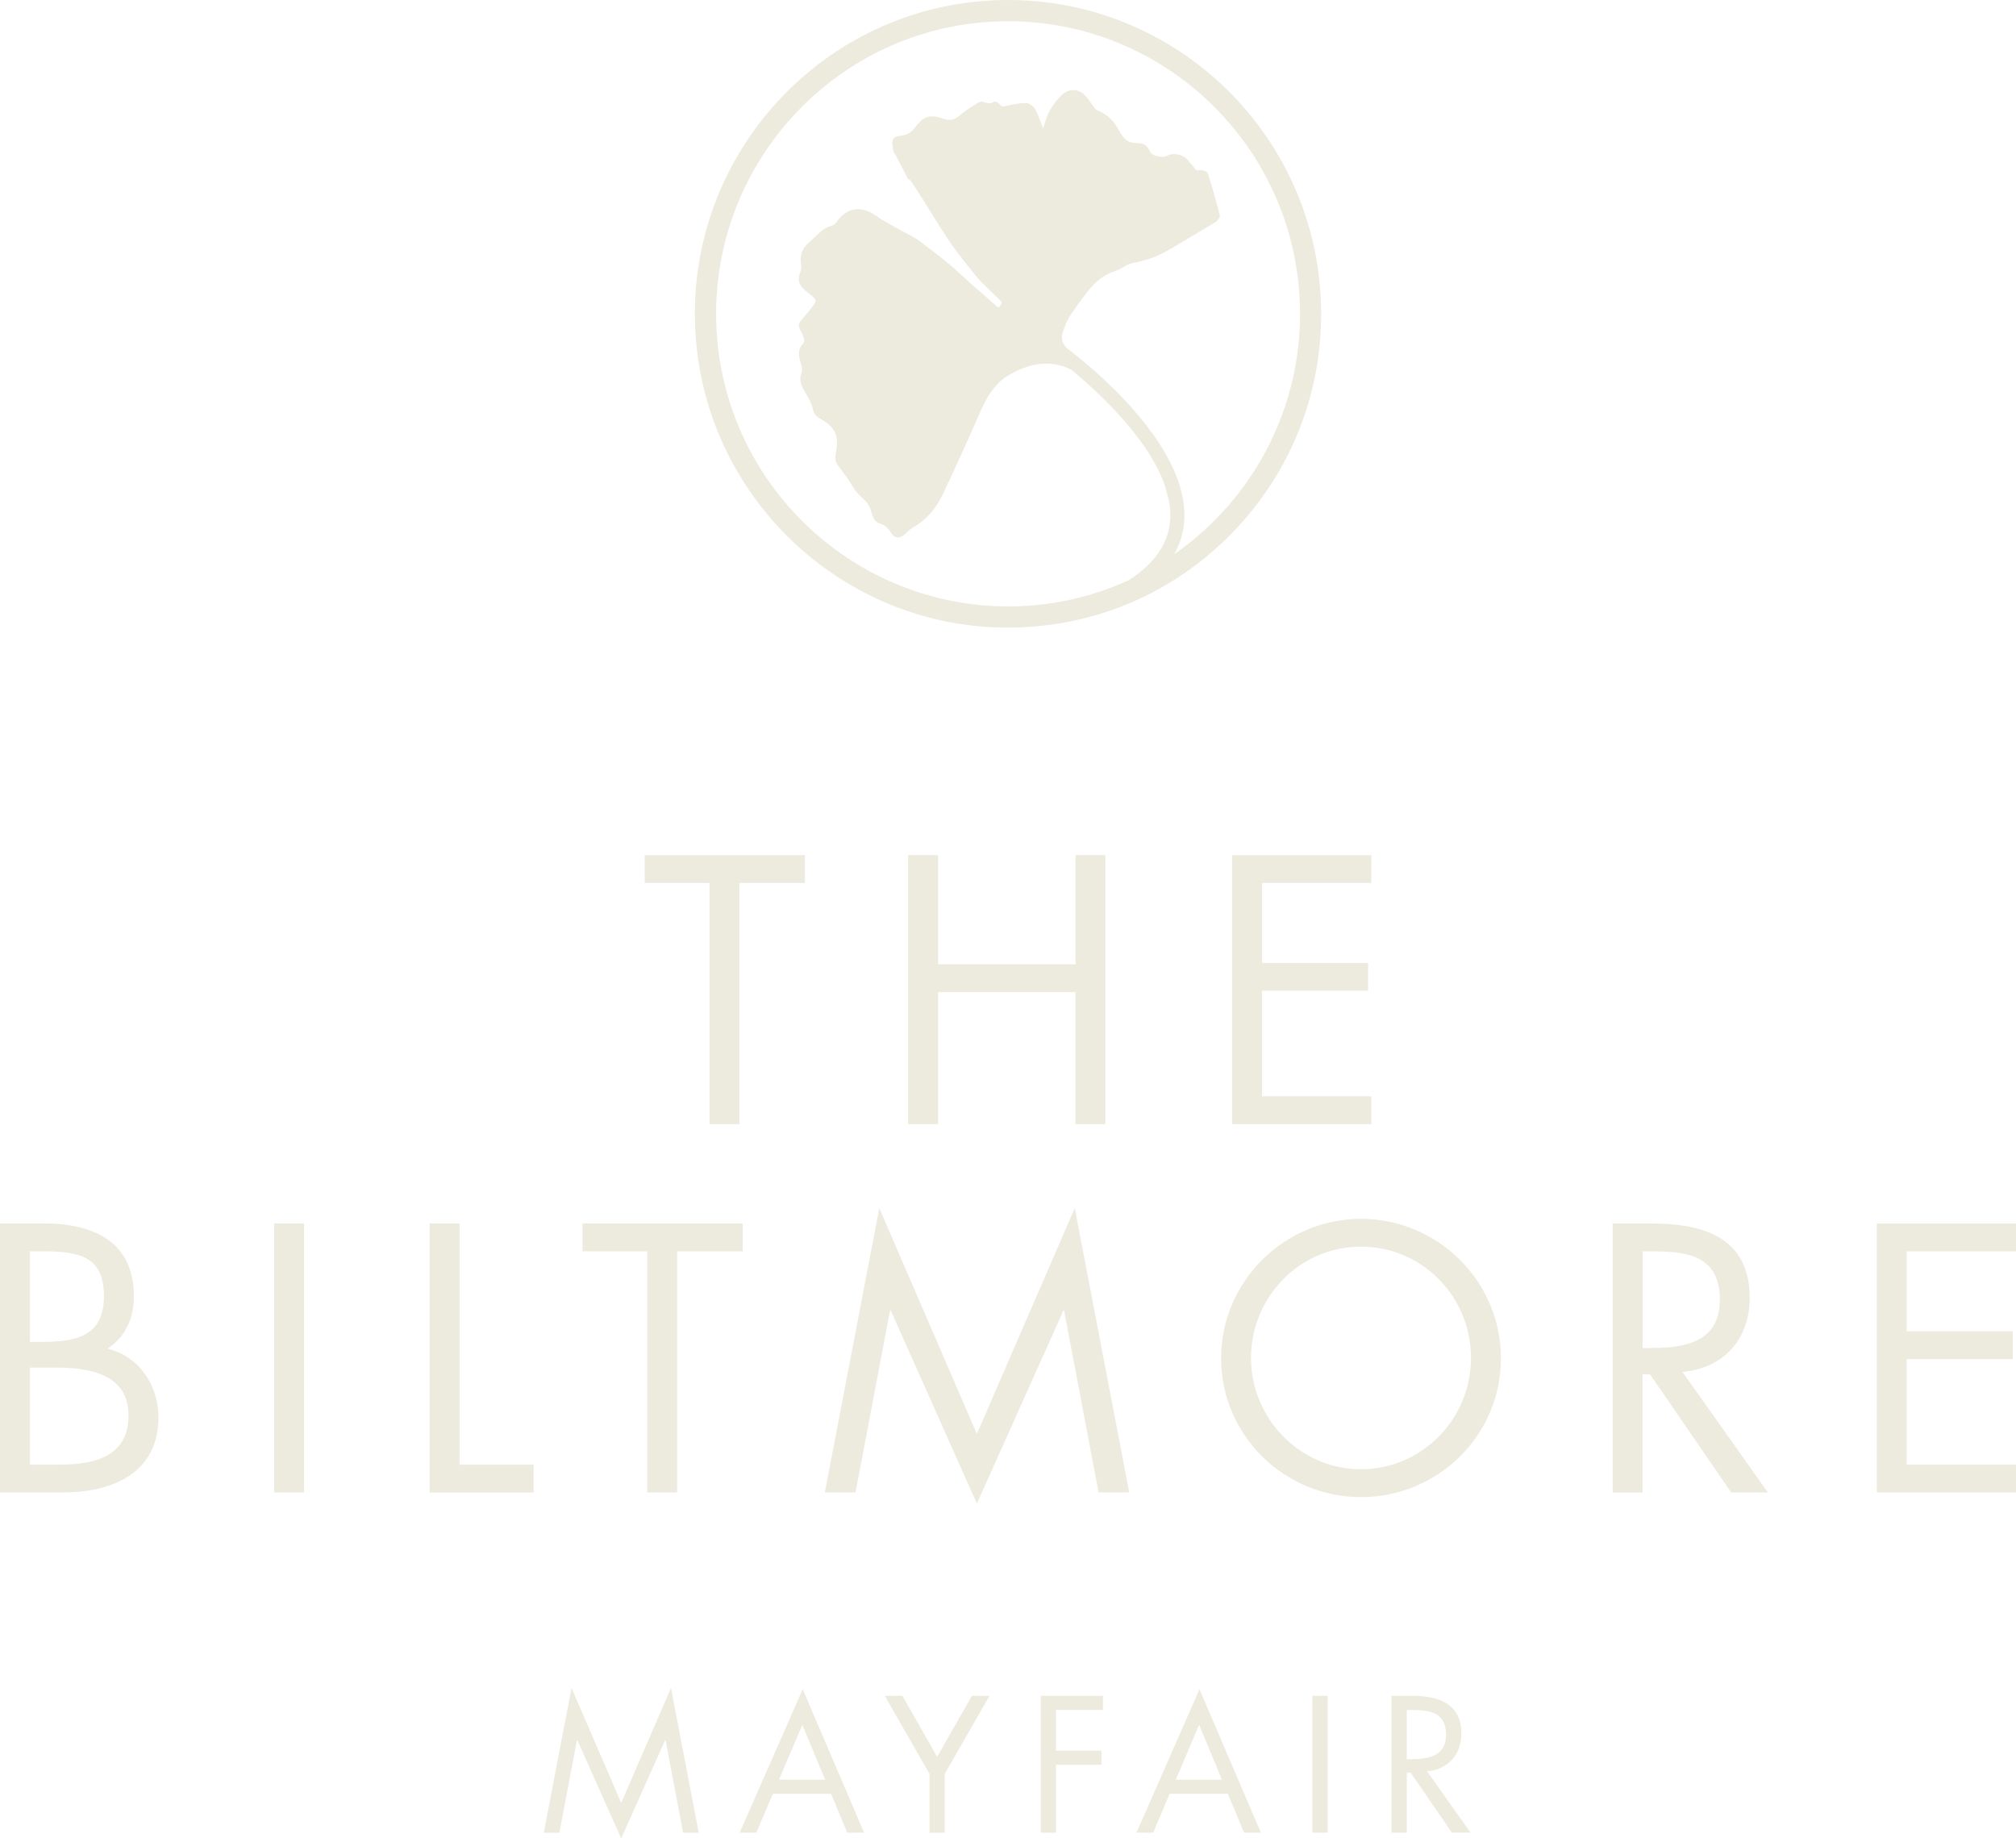<svg width="204" height="186" viewBox="0 0 204 186" fill="none" xmlns="http://www.w3.org/2000/svg">
<path d="M3.027 138.371H5.655C8.969 138.371 13.005 138.985 13.005 143.21C13.005 147.435 9.439 148.191 6.053 148.191H3.027V138.371ZM0 151.006H6.306C11.674 151.006 16.032 148.839 16.032 143.425C16.032 140.174 14.123 137.252 10.882 136.458C12.718 135.231 13.549 133.352 13.549 131.151C13.549 125.592 9.405 123.786 4.472 123.786H0V151.006ZM3.027 126.604H4.213C7.924 126.604 10.519 127.037 10.519 131.151C10.519 135.266 7.599 135.772 4.178 135.772H3.027V126.6V126.604ZM30.764 123.789H27.737V151.006H30.764V123.789ZM46.505 123.789H43.479V151.009H53.997V148.195H46.505V123.789ZM75.148 126.604V123.789H58.94V126.604H65.495V151.006H68.518V126.604H75.148ZM86.57 151.006L90.063 132.597H90.136L98.852 152.125L107.607 132.597H107.676L111.17 151.006H114.269L108.755 122.236L98.849 145.085L88.977 122.236L83.464 151.006H86.57ZM137.72 123.321C129.976 123.321 123.563 129.64 123.563 137.436C123.563 145.231 129.976 151.477 137.72 151.477C145.465 151.477 151.878 145.269 151.878 137.436C151.878 129.602 145.465 123.321 137.72 123.321ZM137.72 126.136C143.953 126.136 148.851 131.224 148.851 137.397C148.851 143.571 143.877 148.659 137.72 148.659C131.563 148.659 126.589 143.533 126.589 137.397C126.589 131.262 131.487 126.136 137.72 126.136ZM166.215 126.604H167.118C170.753 126.604 174.032 127.037 174.032 131.515C174.032 135.737 170.573 136.389 167.152 136.389H166.215V126.604ZM166.215 139.058H166.972L175.184 151.006H178.892L170.248 138.805C174.426 138.444 177.055 135.484 177.055 131.297C177.055 125.158 172.264 123.789 167.114 123.789H163.185V151.009H166.211V139.061L166.215 139.058ZM189.915 151.006H204V148.191H192.942V137.508H203.675V134.694H192.942V126.607H204V123.793H189.915V151.013V151.006Z" fill="#EDEADE"/>
<path d="M81.451 89.339V86.525H65.239V89.339H71.793V113.741H74.82V89.339H81.451ZM94.923 97.568V86.521H91.897V113.737H94.923V100.382H108.828V113.737H111.854V86.521H108.828V97.568H94.923ZM124.677 113.741H138.761V110.926H127.703V100.24H138.436V97.426H127.703V89.339H138.761V86.525H124.677V113.741Z" fill="#EDEADE"/>
<path d="M133.666 30.643C133.054 13.146 118.392 -0.59 100.893 0.02C83.433 0.63 69.725 15.364 70.334 32.858C70.932 49.981 85.02 63.502 101.986 63.502C102.36 63.502 102.733 63.495 103.107 63.481C111.564 63.187 119.402 59.606 125.175 53.405C130.948 47.201 133.964 39.118 133.666 30.643ZM118.821 56.071C119.35 55.135 119.679 54.133 119.8 53.069C120.709 45.017 109.451 36.345 107.939 35.218C107.479 34.719 107.323 34.258 107.583 33.499C107.766 32.959 107.98 32.407 108.292 31.933C108.883 31.031 109.523 30.158 110.201 29.319C110.921 28.428 111.792 27.742 112.923 27.392C113.491 27.218 113.982 26.737 114.552 26.629C115.815 26.394 117.012 26.019 118.115 25.371C119.758 24.411 121.398 23.447 123.02 22.453C123.227 22.324 123.48 21.964 123.431 21.78C123.075 20.355 122.667 18.941 122.217 17.541C122.162 17.371 121.782 17.208 121.557 17.215C121.28 17.226 121.059 17.33 120.872 17.004C120.727 16.747 120.464 16.553 120.294 16.307C119.858 15.666 118.79 15.389 118.098 15.763C117.641 16.009 116.593 15.791 116.413 15.409C116.043 14.623 115.725 14.466 114.857 14.466C114.552 14.466 114.189 14.345 113.954 14.155C113.66 13.915 113.425 13.569 113.248 13.226C112.761 12.272 112.069 11.569 111.062 11.177C110.945 11.132 110.834 11.035 110.758 10.934C110.478 10.56 110.236 10.155 109.938 9.798C109.278 9.014 108.281 8.872 107.514 9.552C106.998 10.006 106.576 10.598 106.227 11.198C105.922 11.725 105.784 12.345 105.545 12.993C105.272 12.3 105.075 11.635 104.746 11.042C104.584 10.754 104.172 10.439 103.871 10.432C103.204 10.418 102.526 10.553 101.865 10.702C101.571 10.768 101.374 10.855 101.163 10.55C101.059 10.401 100.727 10.22 100.641 10.276C100.236 10.539 99.873 10.442 99.472 10.304C99.34 10.259 99.136 10.293 99.015 10.37C98.382 10.775 97.718 11.149 97.161 11.645C96.628 12.12 96.134 12.262 95.459 12.012C94.166 11.538 93.439 11.728 92.619 12.869C92.194 13.454 91.706 13.7 91.025 13.749C90.44 13.791 90.222 14.162 90.309 14.733C90.364 15.084 90.357 14.872 90.375 15.191C90.458 15.302 90.44 15.635 90.523 15.475C90.99 16.383 91.419 17.222 91.886 18.13C91.869 18.123 92.052 18.144 92.121 18.245C92.557 18.879 92.976 19.524 93.387 20.175C94.328 21.659 95.214 23.177 96.21 24.622C97.04 25.825 97.988 26.948 98.897 28.092C99.305 28.605 100.948 30.085 101.367 30.567C101.412 30.518 101.177 31.305 100.886 31.014C100.886 31.014 99.098 29.44 99.101 29.437C99.091 29.447 98.697 29.111 98.524 28.955C97.676 28.2 96.864 27.406 95.988 26.681C94.978 25.843 93.923 25.059 92.879 24.262L92.187 23.849C91.219 23.354 90.267 22.817 89.32 22.276C88.901 22.037 88.531 21.707 88.102 21.496C86.788 20.851 85.587 21.18 84.733 22.352C84.598 22.539 84.418 22.771 84.218 22.82C83.194 23.076 82.606 23.888 81.869 24.529C81.191 25.118 80.918 25.787 81.046 26.657C81.081 26.903 81.112 27.187 81.025 27.409C80.683 28.297 80.766 28.747 81.496 29.399C81.786 29.659 82.125 29.87 82.398 30.148C82.499 30.248 82.564 30.532 82.495 30.626C82.149 31.121 81.769 31.596 81.374 32.054C80.672 32.868 80.686 32.855 81.184 33.79C81.323 34.054 81.447 34.556 81.316 34.692C80.638 35.392 80.831 36.116 81.067 36.889C81.143 37.142 81.212 37.461 81.118 37.683C80.793 38.47 81.115 39.083 81.496 39.731C81.81 40.265 82.142 40.827 82.27 41.419C82.378 41.922 82.62 42.154 83.01 42.373C84.515 43.211 84.909 44.081 84.598 45.766C84.55 46.016 84.515 46.276 84.539 46.522C84.557 46.702 84.653 46.892 84.761 47.048C85.082 47.506 85.432 47.943 85.757 48.4C86.186 49 86.507 49.714 87.047 50.182C87.607 50.667 88.033 51.125 88.195 51.877C88.282 52.272 88.583 52.84 88.894 52.92C89.52 53.083 89.859 53.423 90.177 53.925C90.534 54.483 91.011 54.515 91.519 54.088C91.789 53.863 92.028 53.579 92.329 53.409C93.716 52.622 94.716 51.464 95.383 50.05C96.691 47.27 97.97 44.48 99.195 41.662C99.831 40.192 100.661 38.813 101.993 38.009C104.062 36.761 106.241 36.324 108.392 37.399C110.966 39.517 116.237 44.303 117.908 49.218C118.039 49.731 118.17 50.241 118.305 50.754C118.43 51.478 118.464 52.199 118.385 52.91C118.132 55.142 116.738 57.08 114.241 58.695C110.813 60.265 107.033 61.201 103.038 61.34C86.76 61.894 73.049 49.1 72.482 32.785C71.914 16.47 84.695 2.734 100.976 2.165C101.326 2.155 101.675 2.148 102.021 2.148C117.838 2.148 130.979 14.758 131.536 30.719C131.899 41.149 126.804 50.515 118.831 56.071H118.821Z" fill="#EDEADE"/>
<path d="M57.837 170.79L62.859 182.416L67.898 170.79L70.704 185.432H69.126L67.349 176.063H67.311L62.855 186L58.421 176.063H58.383L56.605 185.432H55.028L57.833 170.79H57.837Z" fill="#EDEADE"/>
<path d="M78.203 181.497L76.535 185.428H74.847L81.226 170.915L87.438 185.428H85.733L84.1 181.497H78.199H78.203ZM81.191 174.517L78.825 180.062H83.498L81.188 174.517H81.191Z" fill="#EDEADE"/>
<path d="M91.312 171.581L94.83 177.754L98.347 171.581H100.125L95.597 179.48V185.432H94.058V179.48L89.531 171.581H91.312Z" fill="#EDEADE"/>
<path d="M106.856 177.127H111.457V178.558H106.856V185.428H105.317V171.577H111.605V173.009H106.856V177.127Z" fill="#EDEADE"/>
<path d="M118.354 181.497L116.687 185.428H114.999L121.377 170.915L127.589 185.428H125.884L124.251 181.497H118.35H118.354ZM121.342 174.517L118.976 180.062H123.649L121.339 174.517H121.342Z" fill="#EDEADE"/>
<path d="M134.341 185.428H132.802V171.577H134.341V185.428Z" fill="#EDEADE"/>
<path d="M142.352 185.428H140.812V171.577H142.812C145.434 171.577 147.872 172.274 147.872 175.397C147.872 177.529 146.534 179.033 144.406 179.217L148.806 185.425H146.917L142.739 179.345H142.355V185.425L142.352 185.428ZM142.352 177.99H142.829C144.572 177.99 146.329 177.66 146.329 175.511C146.329 173.234 144.662 173.012 142.812 173.012H142.355V177.99H142.352Z" fill="#EDEADE"/>
</svg>
